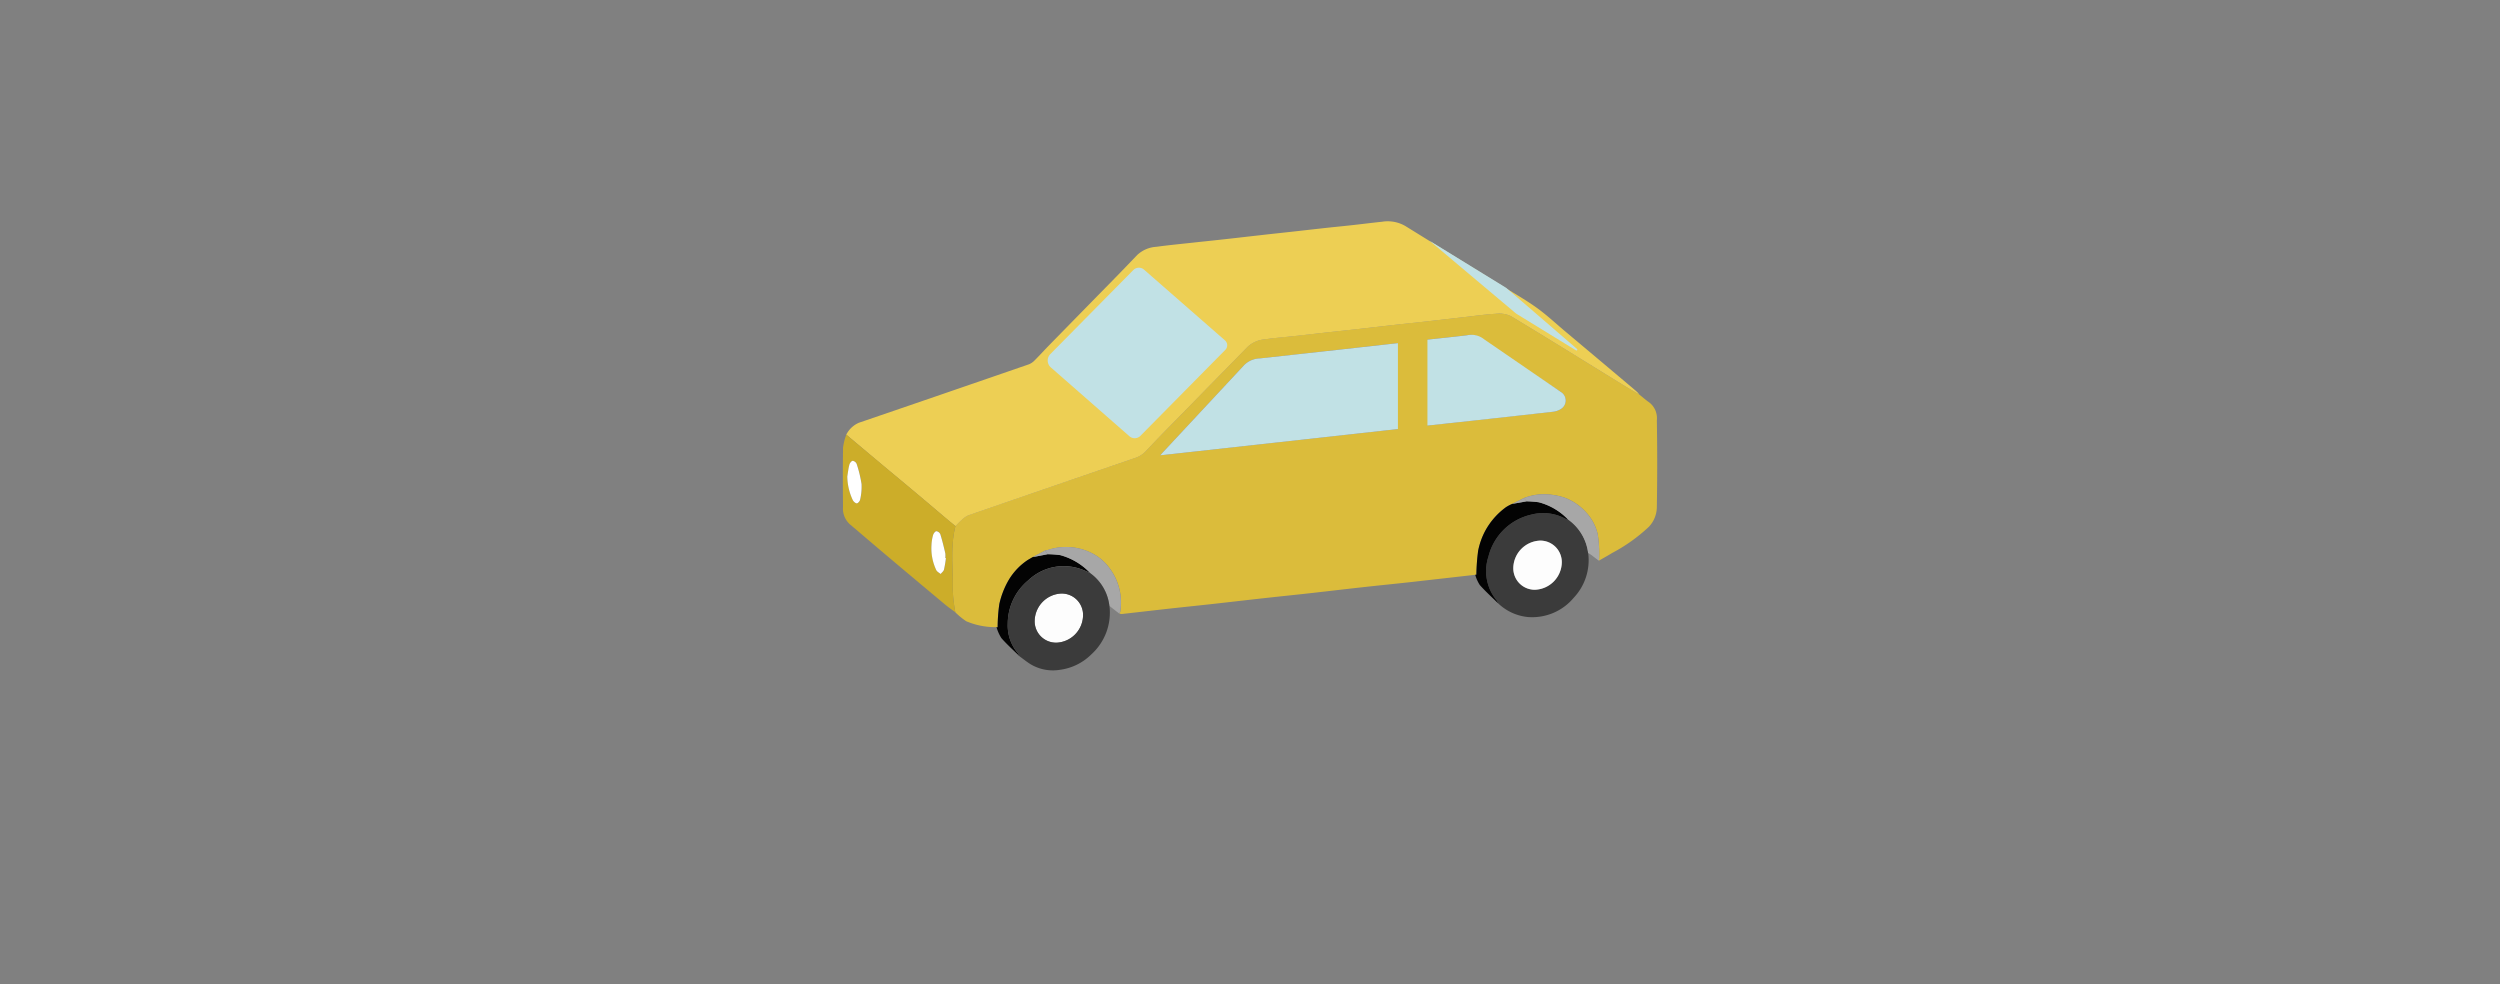 <svg xmlns="http://www.w3.org/2000/svg" width="215.975" height="85.029" viewBox="0 0 215.975 85.029"><rect x="0" y="0" width="215.975" height="85.029" fill="#808080" stroke="none"/><defs><clipPath id="a"><path data-name="長方形 4442" fill="none" d="M0 0h70.353v38.787H0z"/></clipPath></defs><g data-name="グループ 6951" transform="translate(72.812 19.122)" clip-path="url(#a)"><path data-name="パス 96028" d="M13.268 35.057a6.433 6.433 0 01-2.612-.513 6.222 6.222 0 01-.936-.768 13.239 13.239 0 01-.224-1.922c.046-1.845-.238-3.7.235-5.531.178-.178.345-.365.535-.529a1.96 1.96 0 01.573-.4q7.185-2.486 14.379-4.946a2.221 2.221 0 00.959-.6c1.1-1.176 2.239-2.317 3.365-3.469q2.717-2.779 5.44-5.553a2.45 2.45 0 011.455-.633c.857-.13 1.722-.194 2.582-.288 1.076-.118 2.151-.241 3.227-.36.861-.094 1.723-.184 2.584-.28 1.036-.116 2.07-.239 3.106-.354.861-.1 1.723-.183 2.584-.279 1.045-.117 2.087-.239 3.13-.358.925-.1 1.848-.241 2.774-.293a2.377 2.377 0 011.284.2c3.244 1.956 6.459 3.957 9.685 5.941.463.286.934.553 1.4.83.3.238.584.494.9.712a1.718 1.718 0 01.63 1.514q.062 3.735 0 7.473a2.515 2.515 0 01-.677 1.725 14.518 14.518 0 01-3.179 2.271c-.376.233-.766.445-1.149.666a1.828 1.828 0 00.024-.262 10.781 10.781 0 00-.129-2.048 4.183 4.183 0 00-1-1.864 4.718 4.718 0 00-1.9-1.285 5.951 5.951 0 00-1.72-.282 4.79 4.79 0 00-1.754.333l-1.011.5a3.538 3.538 0 00-.528.277 6.179 6.179 0 00-1.794 2.045 6.333 6.333 0 00-.615 1.718 16.724 16.724 0 00-.152 2.079l-.1.01-5.552.628c-1.373.152-2.747.287-4.12.439-1.508.166-3.013.347-4.521.515-1.357.152-2.715.288-4.071.439-1.525.169-3.047.347-4.57.516-1.2.133-2.4.253-3.592.386-1.365.152-2.728.311-4.093.463a.959.959 0 01-.229-.031.757.757 0 00.085-.194 4.946 4.946 0 00-.835-3.6 4.3 4.3 0 00-1.857-1.541 4.923 4.923 0 00-3.519-.18 2.613 2.613 0 01-.282.06l-1.08.573c-.2.125-.419.235-.611.378a5.365 5.365 0 00-1.592 1.83 7.359 7.359 0 00-.681 1.841 14.359 14.359 0 00-.145 2.017l-.1-.015m36.957-21.911v.145a.412.412 0 00-.046.131v4.108c0 .04.06.078.093.117.1 0 .193 0 .288-.012q5.371-.585 10.742-1.182a1.6 1.6 0 00.785-.282.863.863 0 00-.081-1.445l-6.106-4.025a3.668 3.668 0 01-.71-.492 1.343 1.343 0 00-1.275-.369c-1.224.147-2.45.271-3.676.405-.037.075-.107.149-.107.224q-.012 1.229 0 2.46a.65.65 0 00.091.216m-2.082-2.648l-.943.106q-5.585.621-11.172 1.239a1.993 1.993 0 00-1.363.576q-3.484 3.76-6.989 7.5c-.073.078-.143.16-.264.295l20.731-2.293z" fill="#dbbc3b"/><path data-name="パス 96029" d="M57.213 5.733c.93.575 1.886 1.121 2.77 1.761.838.606 1.6 1.32 2.393 1.987l2.768 2.324q1.347 1.133 2.692 2.267c.269.226.538.452.8.683a1.471 1.471 0 01.157.2c-.468-.275-.939-.544-1.4-.829-3.226-1.985-6.441-3.986-9.685-5.941a2.365 2.365 0 00-1.284-.2c-.926.053-1.849.189-2.774.293-1.043.118-2.086.242-3.13.358-.861.1-1.723.183-2.584.279-1.036.116-2.07.238-3.106.354-.861.1-1.723.187-2.584.282-1.076.118-2.151.241-3.227.359-.861.1-1.725.16-2.582.288a2.457 2.457 0 00-1.455.633q-2.721 2.775-5.44 5.553c-1.126 1.152-2.265 2.293-3.365 3.47a2.207 2.207 0 01-.959.6q-7.193 2.465-14.379 4.946a1.989 1.989 0 00-.573.405c-.19.162-.358.35-.535.528-.241-.2-.484-.391-.722-.592-.908-.767-1.813-1.539-2.724-2.3-1-.841-2.01-1.675-3.015-2.514L.297 18.426A2.216 2.216 0 011.386 17.4q7.353-2.515 14.7-5.053a1.44 1.44 0 00.5-.353c.418-.417.813-.856 1.226-1.278q2.754-2.816 5.509-5.625 1.062-1.085 2.109-2.182a2.638 2.638 0 011.648-.709c1.08-.147 2.165-.25 3.249-.369.859-.094 1.722-.181 2.581-.277 1.051-.116 2.1-.239 3.152-.356.845-.1 1.689-.185 2.533-.279.916-.1 1.831-.207 2.747-.308.876-.1 1.754-.181 2.63-.278s1.751-.208 2.627-.3a3.018 3.018 0 012.045.4" fill="#edcf54"/><path data-name="パス 96030" d="M.3 18.427q1.486 1.245 2.973 2.488c1 .839 2.012 1.674 3.015 2.515.911.764 1.815 1.538 2.724 2.3.238.2.481.4.722.592-.472 1.83-.188 3.686-.234 5.531a13.059 13.059 0 00.223 1.922c-.3-.223-.6-.432-.885-.669q-2.2-1.834-4.388-3.677-1.714-1.444-3.417-2.9c-.133-.101-.252-.223-.384-.323a1.821 1.821 0 01-.634-1.541C0 22.957-.009 21.246.021 19.536A5 5 0 01.3 18.427m8.608 10.659l-.05-.005a1.887 1.887 0 000-.409c-.13-.551-.261-1.1-.428-1.642a.451.451 0 00-.344-.265c-.108.012-.247.2-.284.337a3.636 3.636 0 00-.136.879 4.368 4.368 0 00.418 2.153c.072.136.246.22.373.328.1-.126.252-.238.29-.38a9.984 9.984 0 00.166-1m-8.52-7.045a4.954 4.954 0 00.479 2.057c.067.124.234.274.347.268s.264-.2.284-.327a4.917 4.917 0 00.12-1.336 10.509 10.509 0 00-.421-1.74.452.452 0 00-.342-.271c-.106.008-.252.2-.287.332-.089.331-.124.677-.18 1.016" fill="#ccad29"/><path data-name="パス 96031" d="M64.389 28.647a4.727 4.727 0 01-1.257 3.883 4.67 4.67 0 01-3.959 1.653 4.32 4.32 0 01-2.562-1.184 1.315 1.315 0 00-.129-.251 3.98 3.98 0 01-.712-3.778 4.939 4.939 0 013.751-3.643 4 4 0 012.994.416.357.357 0 00.14.015 4.163 4.163 0 011.733 2.887M60.25 27.58a2.411 2.411 0 00-2.329 2.326 1.852 1.852 0 001.858 1.92A2.409 2.409 0 0062.11 29.5a1.858 1.858 0 00-1.861-1.92" fill="#3b3b3b"/><path data-name="パス 96032" d="M21.356 30.37c-.283-.118-.561-.256-.852-.35a4.439 4.439 0 00-4.481.991 4.879 4.879 0 00-1.773 3.729 3.716 3.716 0 00.9 2.6.8.8 0 01.093.207c-.521-.512-1.072-1-1.548-1.548a3.506 3.506 0 01-.419-.946l.1.015a14.149 14.149 0 01.147-2.016 7.287 7.287 0 01.681-1.843 5.377 5.377 0 011.592-1.83c.192-.143.407-.252.611-.377l1.3-.25a9.863 9.863 0 011.073.081 5.539 5.539 0 012.576 1.537" fill="#030303"/><path data-name="パス 96033" d="M62.656 25.759a.352.352 0 01-.14-.015 4 4 0 00-3-.416 4.936 4.936 0 00-3.744 3.643 3.98 3.98 0 00.712 3.778 1.241 1.241 0 01.127.251c-.531-.524-1.09-1.024-1.584-1.583a3.206 3.206 0 01-.394-.883l.1-.009a16.934 16.934 0 01.153-2.079 6.283 6.283 0 01.615-1.719 6.165 6.165 0 011.796-2.038 3.518 3.518 0 01.526-.275l1.249-.225a9.466 9.466 0 011.05.08 5.409 5.409 0 012.531 1.491" fill="#030303"/><path data-name="パス 96034" d="M62.655 25.759a5.409 5.409 0 00-2.531-1.491 9.466 9.466 0 00-1.05-.08l-.241-.278a4.774 4.774 0 011.754-.333 5.917 5.917 0 011.722.282 4.711 4.711 0 011.9 1.284 4.2 4.2 0 011 1.864 10.789 10.789 0 01.127 2.048 1.66 1.66 0 01-.024.262c-.232-.175-.462-.351-.695-.524-.073-.055-.156-.1-.234-.148a4.168 4.168 0 00-1.732-2.887" fill="#a7a7a7"/><path data-name="パス 96035" d="M21.353 30.367a5.539 5.539 0 00-2.582-1.532 9.863 9.863 0 00-1.077-.078l-.221-.324a2.571 2.571 0 00.283-.06 4.919 4.919 0 013.518.18 4.3 4.3 0 011.858 1.541 4.952 4.952 0 01.835 3.6.757.757 0 01-.085.194l-.852-.665a4.044 4.044 0 00-1.613-2.8.644.644 0 00-.045-.033v-.019z" fill="#a7a7a7"/><path data-name="パス 96036" d="M56.54 5.411c-.049-.036-.1-.072-.145-.107.049.035.1.071.145.107" fill="#e8eef1"/><path data-name="パス 96037" d="M48.147 10.498v7.424l-20.731 2.293c.121-.135.19-.216.264-.295q3.5-3.75 6.989-7.5a1.993 1.993 0 011.363-.581q5.587-.608 11.176-1.235c.309-.033.619-.069.943-.106" fill="#c1e1e5"/><path data-name="パス 96038" d="M62.016 14.728a.863.863 0 01.08 1.445 1.6 1.6 0 01-.785.282q-5.369.606-10.741 1.182c-.1.012-.193.008-.29.012q-.023-2.179-.049-4.357v-.145c0-.138.005-.274.005-.412q.008-1.245.013-2.488c1.225-.134 2.451-.259 3.676-.405a1.75 1.75 0 011.486.355" fill="#c1e1e5"/><path data-name="パス 96039" d="M50.232 13.293l.049 4.357c-.032-.039-.093-.077-.093-.116q-.008-2.055 0-4.108a.449.449 0 01.045-.133" fill="#d4d6d7"/><path data-name="パス 96040" d="M50.248 10.247l-.012 2.49c0 .136 0 .274-.006.41-.031-.072-.09-.143-.09-.215q-.01-1.231 0-2.461c0-.075.071-.149.108-.224" fill="#d4d6d7"/><path data-name="パス 96041" d="M58.834 23.909l.241.278-1.252.221 1.011-.5" fill="#a7a7a7"/><path data-name="パス 96042" d="M17.475 28.435l.221.324-1.3.25 1.078-.574" fill="#a7a7a7"/><path data-name="パス 96043" d="M8.906 29.085a9.861 9.861 0 01-.166 1c-.037.142-.19.253-.29.38-.127-.108-.3-.19-.373-.328a4.365 4.365 0 01-.418-2.153 3.576 3.576 0 01.138-.879c.036-.135.175-.324.283-.336a.449.449 0 01.344.264c.167.54.3 1.091.428 1.642a1.887 1.887 0 010 .409l.05.005" fill="#fff"/><path data-name="パス 96044" d="M.387 22.036c.057-.34.091-.686.18-1.016.035-.134.181-.324.287-.332a.452.452 0 01.342.271 10.509 10.509 0 01.421 1.74 4.917 4.917 0 01-.12 1.336c-.021.127-.18.319-.284.327s-.28-.144-.347-.268a4.954 4.954 0 01-.479-2.058" fill="#fff"/><path data-name="パス 96045" d="M18.433 36.399a1.844 1.844 0 01-1.857-1.917 2.407 2.407 0 012.274-2.329 1.845 1.845 0 011.906 1.918 2.4 2.4 0 01-2.322 2.328" fill="#fdfdfd"/><path data-name="パス 96046" d="M21.374 30.394l.045.033-.045-.033" fill="#030303"/><path data-name="パス 96047" d="M60.251 27.581a1.858 1.858 0 011.861 1.92 2.409 2.409 0 01-2.331 2.326 1.852 1.852 0 01-1.858-1.92 2.411 2.411 0 012.329-2.326" fill="#fdfdfd"/><path data-name="パス 96048" d="M25.713 18.526l7.33-7.422a.562.562 0 00-.026-.817l-7-6.118a.673.673 0 00-.923.04l-7.165 7.256a.79.79 0 00.035 1.149l6.79 5.948a.7.7 0 00.96-.035" fill="#c1e1e5"/><path data-name="パス 96049" d="M47.955 9.878v9.362l2.549-.615v-9.3" fill="#dbbc3b"/><path data-name="パス 96050" d="M23.034 33.223a4.853 4.853 0 01-1.566 4.187 4.712 4.712 0 01-2.737 1.336 3.743 3.743 0 01-2.526-.494c-.338-.211-.647-.466-.97-.7a.758.758 0 00-.093-.207 3.722 3.722 0 01-.9-2.6 4.879 4.879 0 011.773-3.729 4.44 4.44 0 014.481-.991c.292.094.569.232.852.35h.021v.019l.045.032a4.051 4.051 0 011.615 2.8m-4.6 3.175a2.4 2.4 0 002.322-2.328 1.845 1.845 0 00-1.906-1.918 2.407 2.407 0 00-2.271 2.327 1.844 1.844 0 001.857 1.917" fill="#3b3b3b"/><path data-name="パス 96051" d="M50.695 1.682l7.4 6.227a1.522 1.522 0 00.167.12l5.08 3.119a.075.075 0 00.087-.121l-6.122-5.282z" fill="#c1e1e5"/></g></svg>